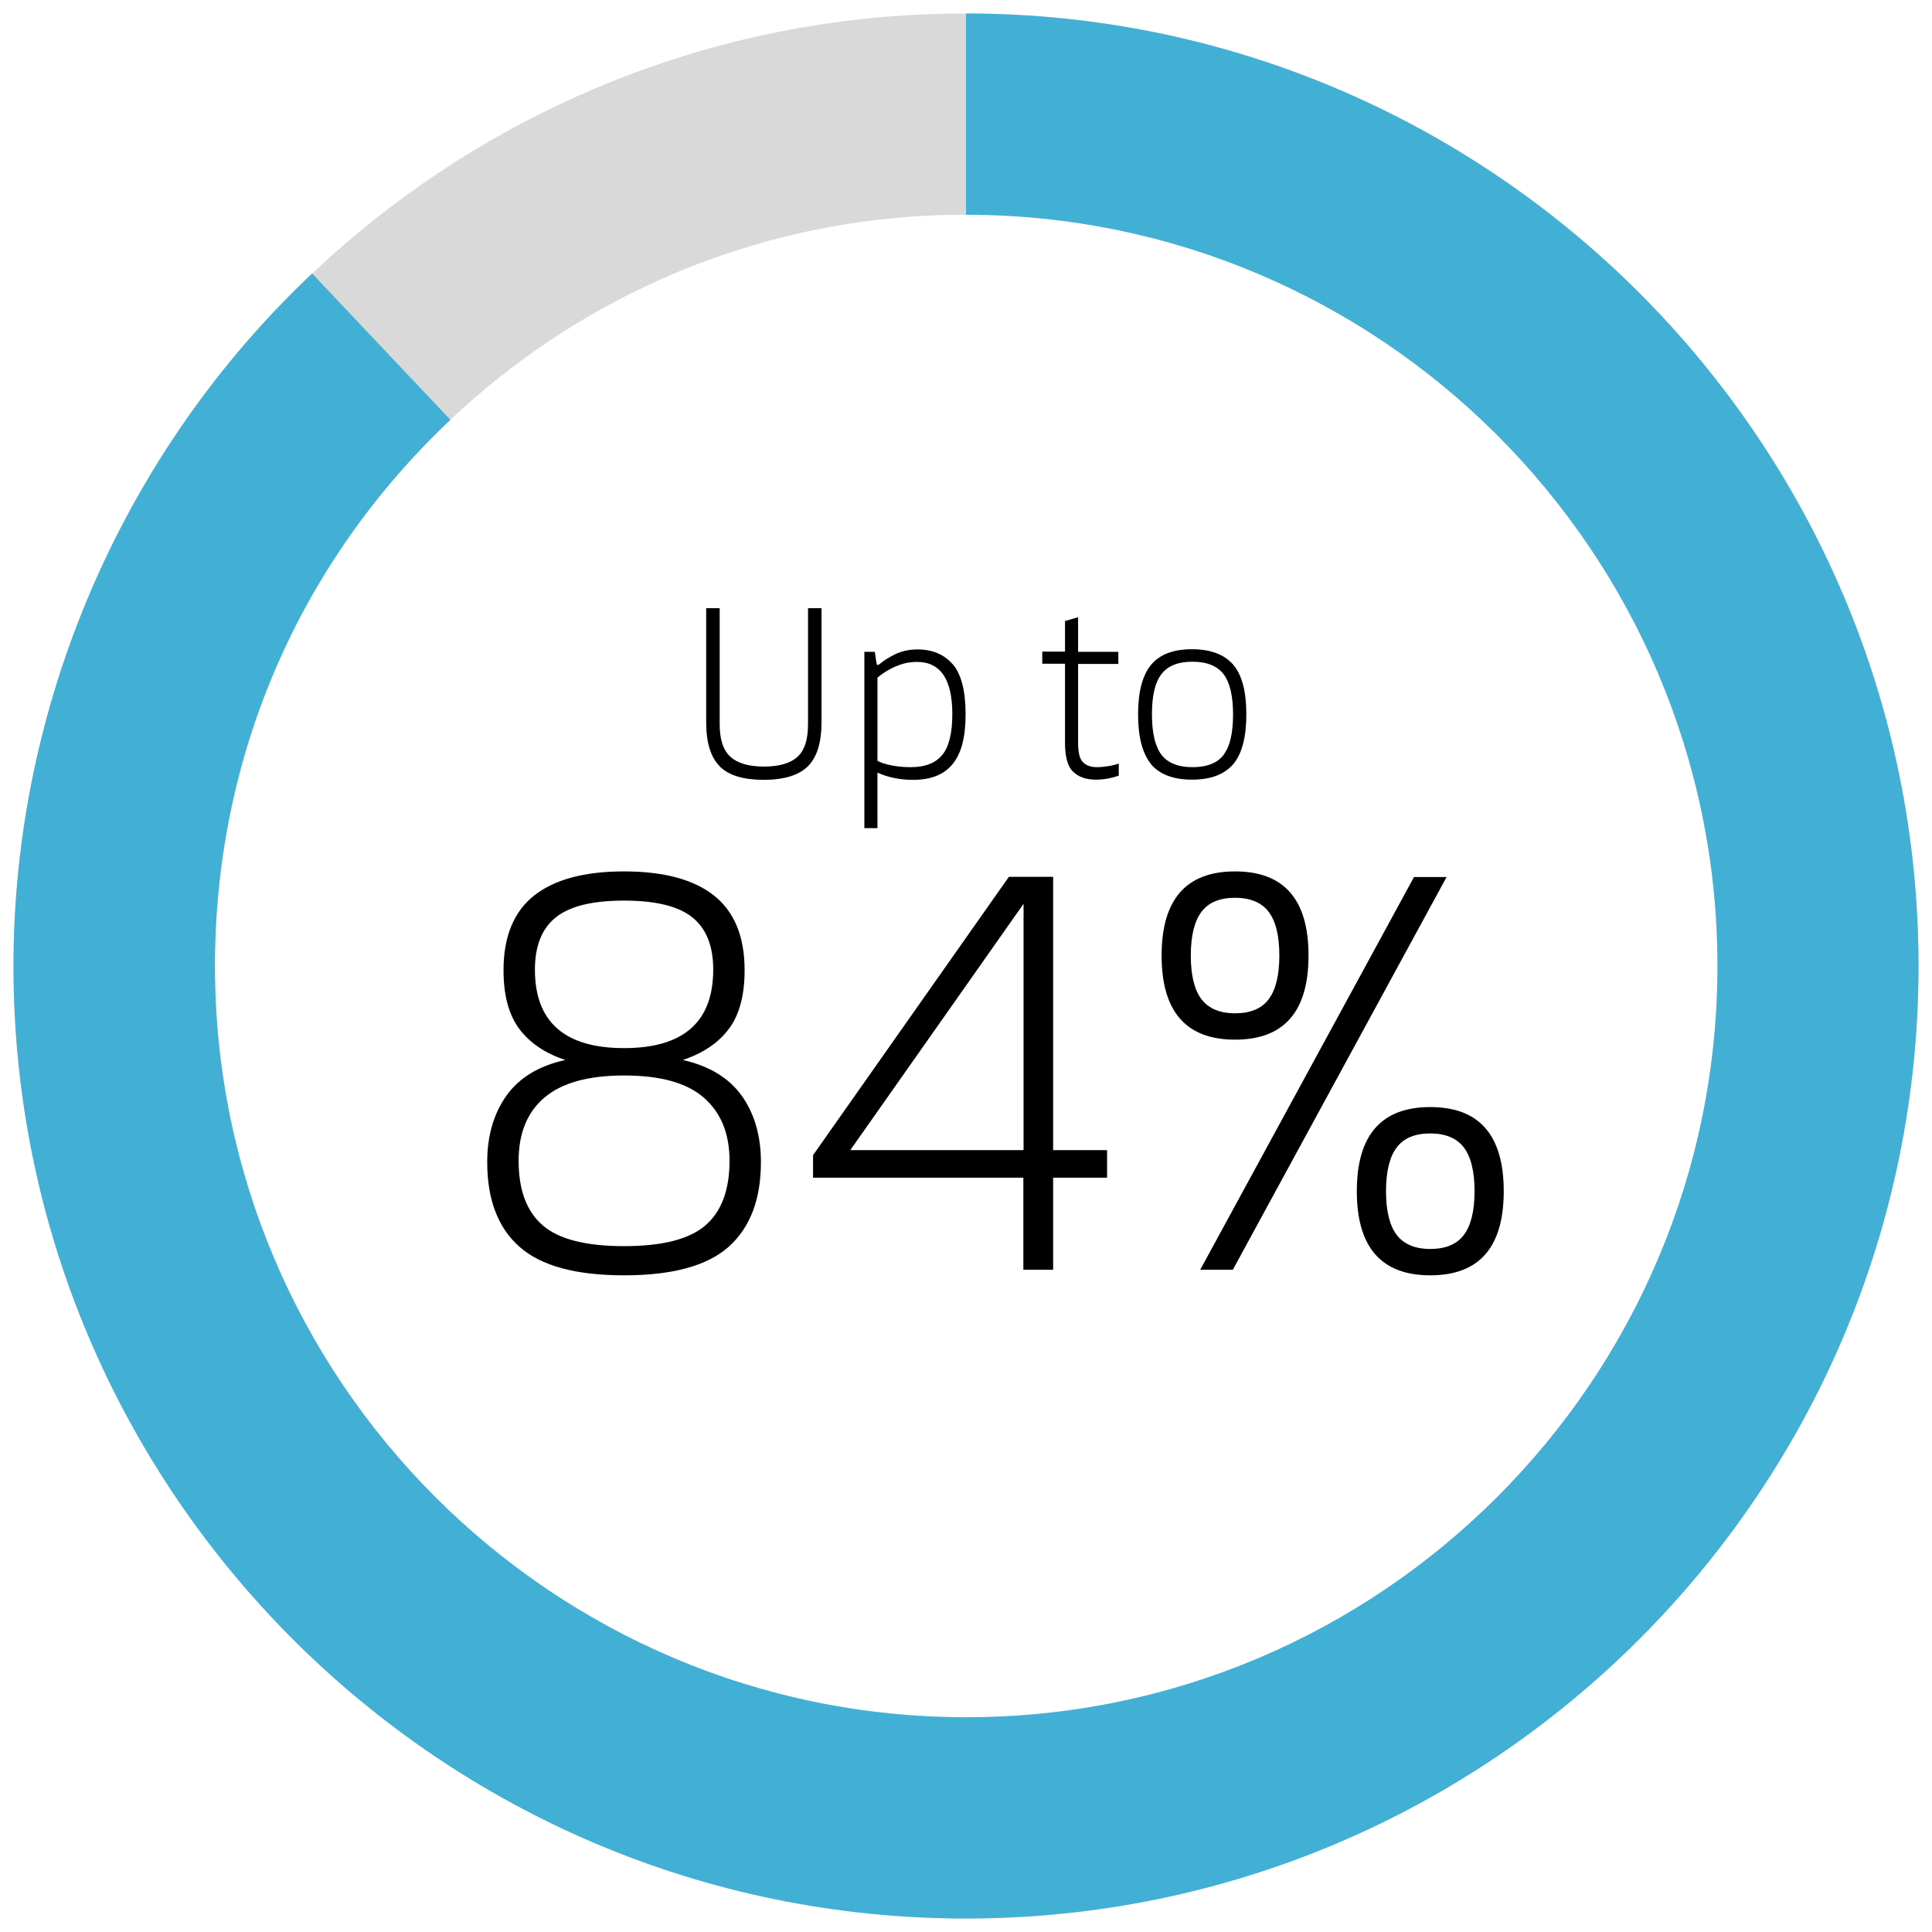<?xml version="1.0" encoding="UTF-8"?>
<svg xmlns="http://www.w3.org/2000/svg" viewBox="0 0 96 96">
  <defs>
    <style>
      .cls-1 {
        fill: #d9d9d9;
      }

      .cls-2 {
        fill: #42b0d5;
      }
    </style>
  </defs>
  <g id="Layer_1" data-name="Layer 1">
    <path class="cls-1" d="M48,95.33C21.9,95.33.67,74.09.67,48c0-12.97,5.41-25.51,14.84-34.41,3.89-3.67,8.33-6.64,13.2-8.82,6.09-2.72,12.58-4.1,19.29-4.1,26.09,0,47.33,21.23,47.33,47.33s-21.23,47.33-47.33,47.33ZM48,10.67c-5.3,0-10.42,1.09-15.21,3.23-3.84,1.72-7.34,4.06-10.41,6.96-7.55,7.13-11.7,16.77-11.7,27.14,0,20.58,16.74,37.33,37.33,37.33s37.33-16.74,37.33-37.33S68.58,10.67,48,10.67Z"/>
  </g>
  <g id="blue_line" data-name="blue line">
    <path class="cls-2" d="M48,95.33C21.9,95.33.67,74.09.67,48c0-12.97,5.41-25.51,14.84-34.41l6.87,7.27c-7.55,7.13-11.7,16.77-11.7,27.14,0,20.58,16.74,37.33,37.33,37.33s37.33-16.74,37.33-37.33S68.58,10.67,48,10.67V.67c26.09,0,47.33,21.23,47.33,47.33s-21.23,47.33-47.33,47.33Z"/>
  </g>
  <g id="Layer_4" data-name="Layer 4">
    <g>
      <path d="M36.86,54.45c.63.89.95,1.99.95,3.29,0,1.86-.54,3.26-1.6,4.21-1.07.95-2.8,1.42-5.2,1.42s-4.13-.47-5.2-1.42c-1.07-.95-1.6-2.35-1.6-4.21,0-1.3.32-2.4.95-3.29.63-.89,1.61-1.49,2.93-1.78-1-.33-1.77-.85-2.29-1.55-.52-.7-.78-1.67-.78-2.91,0-1.67.51-2.91,1.52-3.71,1.01-.8,2.5-1.2,4.47-1.2s3.46.4,4.47,1.2c1.01.8,1.52,2.04,1.52,3.71,0,1.24-.26,2.22-.78,2.91-.52.7-1.28,1.21-2.29,1.55,1.32.3,2.29.89,2.93,1.78ZM35.05,60.89c.8-.69,1.2-1.76,1.2-3.21,0-1.36-.43-2.4-1.28-3.14s-2.17-1.1-3.96-1.1-3.1.37-3.96,1.1c-.86.73-1.28,1.78-1.28,3.14,0,1.45.4,2.52,1.2,3.21.8.69,2.15,1.03,4.04,1.03s3.24-.34,4.04-1.03ZM31.01,52.08c2.95,0,4.43-1.3,4.43-3.9,0-1.17-.34-2.03-1.03-2.59s-1.82-.84-3.4-.84-2.71.28-3.4.84-1.03,1.42-1.03,2.59c0,2.6,1.48,3.9,4.43,3.9Z"/>
      <path d="M52.33,63.09h-1.48v-4.57h-10.45v-1.12l9.73-13.83h2.2v13.58h2.68v1.37h-2.68v4.57ZM50.86,44.91l-8.61,12.24h8.61v-12.24Z"/>
      <path d="M57.72,47.48c0-2.79,1.22-4.18,3.65-4.18s3.65,1.39,3.65,4.18-1.22,4.18-3.65,4.18-3.65-1.39-3.65-4.18ZM63.04,49.65c.35-.46.53-1.19.53-2.17s-.18-1.71-.53-2.17c-.35-.46-.91-.7-1.67-.7s-1.32.23-1.67.7c-.35.46-.53,1.19-.53,2.17s.18,1.71.53,2.17c.35.46.91.7,1.67.7s1.32-.23,1.67-.7ZM61.26,63.09h-1.62l10.62-19.51h1.62l-10.62,19.51ZM67.42,59.19c0-2.79,1.22-4.18,3.65-4.18s3.65,1.39,3.65,4.18-1.22,4.18-3.65,4.18-3.65-1.39-3.65-4.18ZM72.74,61.36c.35-.46.53-1.19.53-2.17s-.18-1.71-.53-2.17c-.35-.46-.91-.7-1.67-.7s-1.32.23-1.67.7c-.35.46-.53,1.19-.53,2.17s.18,1.71.53,2.17c.35.46.91.7,1.67.7s1.32-.23,1.67-.7Z"/>
    </g>
  </g>
  <g id="upto">
    <g>
      <path d="M35.77,38.08c-.45-.44-.68-1.17-.68-2.18v-5.68h.67v5.76c0,.77.18,1.31.54,1.63.36.32.91.48,1.66.48s1.31-.16,1.66-.48c.36-.32.53-.86.53-1.63v-5.76h.67v5.68c0,1.01-.23,1.73-.68,2.18-.45.44-1.18.67-2.19.67s-1.74-.22-2.19-.67Z"/>
      <path d="M47.34,33c.42.49.64,1.32.64,2.48s-.21,1.95-.64,2.48-1.08.79-1.96.79c-.67,0-1.26-.12-1.78-.36v2.76h-.65v-8.76h.52l.08.55c.02.07.04.11.06.11s.06-.02.12-.07c.2-.17.46-.33.77-.48.32-.15.68-.23,1.09-.23.74,0,1.33.25,1.75.74ZM44.46,33.13c-.34.16-.62.34-.86.54v4.13c.16.1.39.17.69.23.3.06.62.09.97.09.72,0,1.24-.21,1.57-.62s.49-1.09.49-2.02c0-1.73-.59-2.59-1.76-2.59-.38,0-.74.08-1.08.24Z"/>
      <path d="M53.3,38.33c-.26-.28-.38-.75-.38-1.41v-3.94h-1.13v-.6h1.13v-1.52l.65-.19v1.72h2v.6h-2v3.91c0,.5.08.82.25.98.16.16.39.24.67.24.18,0,.38-.02.58-.05s.38-.08.52-.13v.6c-.39.14-.77.2-1.14.2-.5,0-.88-.14-1.14-.41Z"/>
      <path d="M57.2,37.97c-.43-.52-.65-1.34-.65-2.47s.22-1.95.65-2.47c.44-.52,1.11-.77,2.03-.77s1.61.26,2.05.77c.44.52.65,1.34.65,2.47s-.22,1.96-.65,2.47c-.44.51-1.12.77-2.05.77s-1.61-.26-2.04-.77ZM60.8,37.5c.32-.41.47-1.08.47-2s-.16-1.59-.47-2c-.32-.41-.83-.62-1.55-.62s-1.23.21-1.54.62c-.32.41-.47,1.08-.47,2s.16,1.59.47,2c.31.41.83.62,1.55.62s1.24-.21,1.55-.62Z"/>
    </g>
  </g>
</svg>